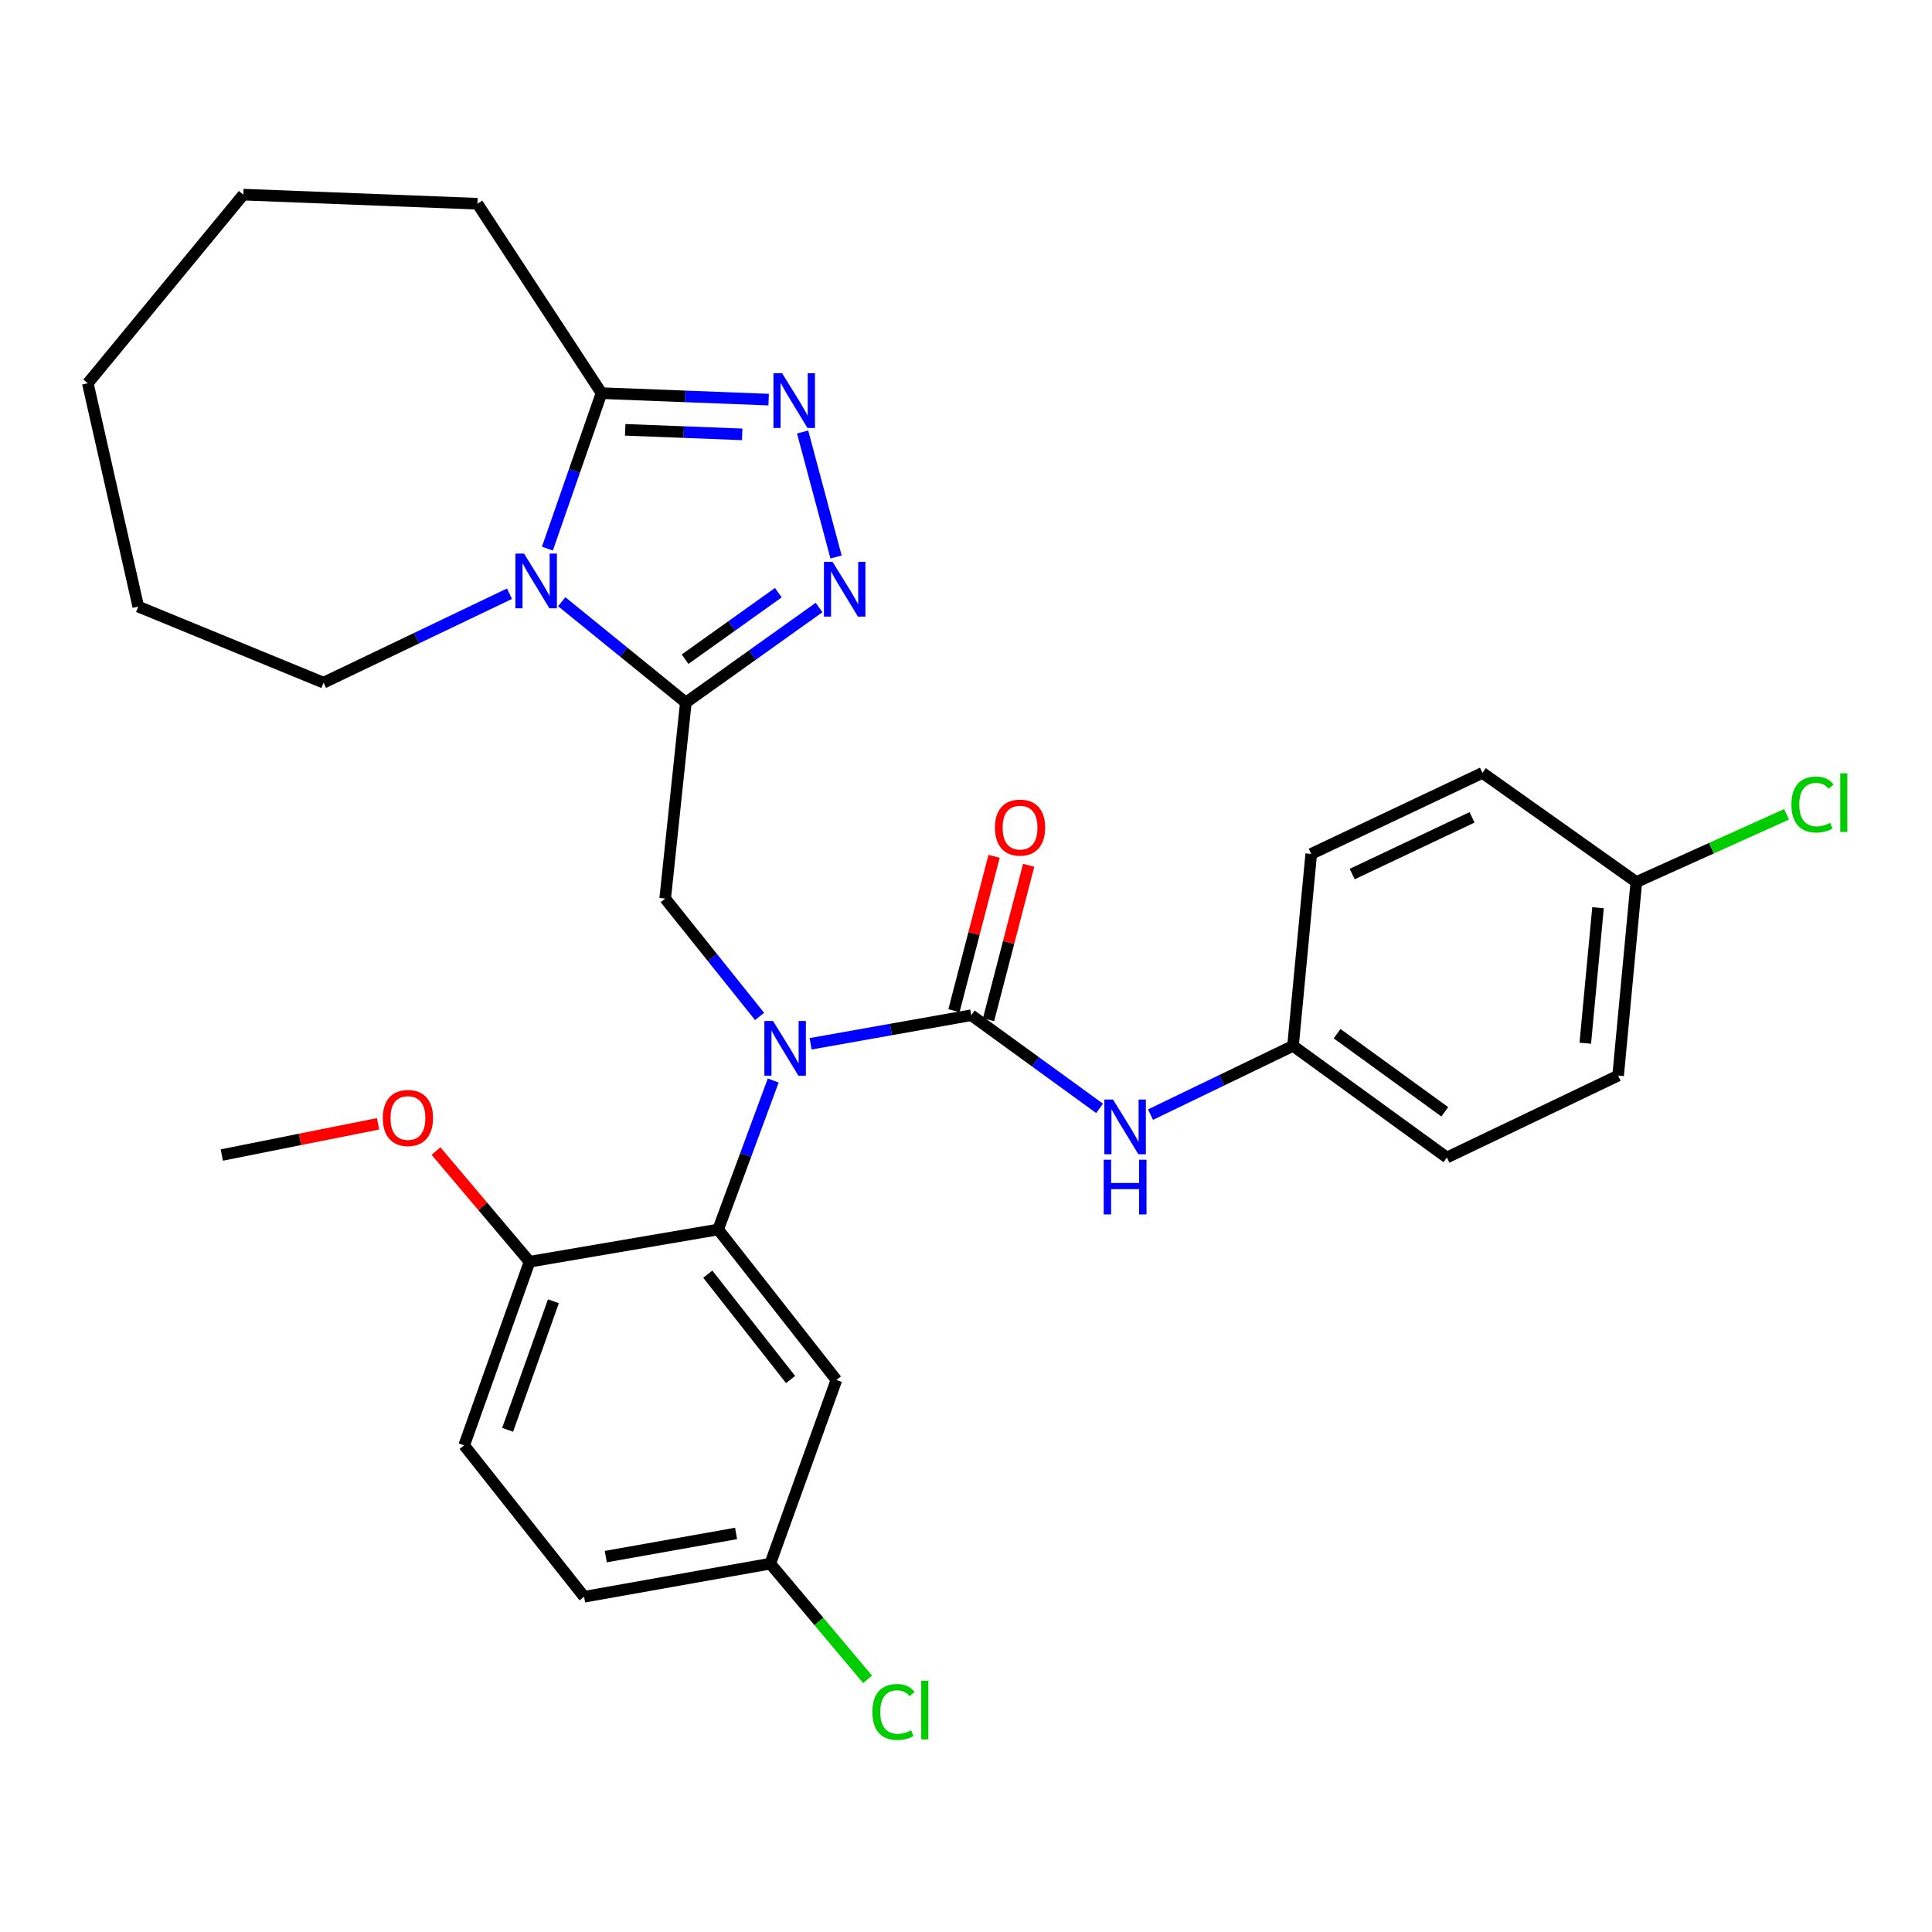 <?xml version='1.0' encoding='iso-8859-1'?>
<svg version='1.1' baseProfile='full'
              xmlns='http://www.w3.org/2000/svg'
                      xmlns:rdkit='http://www.rdkit.org/xml'
                      xmlns:xlink='http://www.w3.org/1999/xlink'
                  xml:space='preserve'
width='1000px' height='1000px' viewBox='0 0 1000 1000'>
<!-- END OF HEADER -->
<rect style='opacity:1.0;fill:#FFFFFF;stroke:none' width='1000' height='1000' x='0' y='0'> </rect>
<path class='bond-0' d='M 354.991,363.639 L 322.869,337.545' style='fill:none;fill-rule:evenodd;stroke:#000000;stroke-width:6px;stroke-linecap:butt;stroke-linejoin:miter;stroke-opacity:1' />
<path class='bond-0' d='M 322.869,337.545 L 290.748,311.451' style='fill:none;fill-rule:evenodd;stroke:#0000FF;stroke-width:6px;stroke-linecap:butt;stroke-linejoin:miter;stroke-opacity:1' />
<path class='bond-3' d='M 354.991,363.639 L 389.467,339.043' style='fill:none;fill-rule:evenodd;stroke:#000000;stroke-width:6px;stroke-linecap:butt;stroke-linejoin:miter;stroke-opacity:1' />
<path class='bond-3' d='M 389.467,339.043 L 423.943,314.448' style='fill:none;fill-rule:evenodd;stroke:#0000FF;stroke-width:6px;stroke-linecap:butt;stroke-linejoin:miter;stroke-opacity:1' />
<path class='bond-3' d='M 354.592,341.203 L 378.725,323.986' style='fill:none;fill-rule:evenodd;stroke:#000000;stroke-width:6px;stroke-linecap:butt;stroke-linejoin:miter;stroke-opacity:1' />
<path class='bond-3' d='M 378.725,323.986 L 402.858,306.769' style='fill:none;fill-rule:evenodd;stroke:#0000FF;stroke-width:6px;stroke-linecap:butt;stroke-linejoin:miter;stroke-opacity:1' />
<path class='bond-7' d='M 354.991,363.639 L 344.294,465.102' style='fill:none;fill-rule:evenodd;stroke:#000000;stroke-width:6px;stroke-linecap:butt;stroke-linejoin:miter;stroke-opacity:1' />
<path class='bond-5' d='M 283.335,283.967 L 297.337,243.729' style='fill:none;fill-rule:evenodd;stroke:#0000FF;stroke-width:6px;stroke-linecap:butt;stroke-linejoin:miter;stroke-opacity:1' />
<path class='bond-5' d='M 297.337,243.729 L 311.34,203.491' style='fill:none;fill-rule:evenodd;stroke:#000000;stroke-width:6px;stroke-linecap:butt;stroke-linejoin:miter;stroke-opacity:1' />
<path class='bond-15' d='M 263.722,307.298 L 215.596,330.325' style='fill:none;fill-rule:evenodd;stroke:#0000FF;stroke-width:6px;stroke-linecap:butt;stroke-linejoin:miter;stroke-opacity:1' />
<path class='bond-15' d='M 215.596,330.325 L 167.469,353.353' style='fill:none;fill-rule:evenodd;stroke:#000000;stroke-width:6px;stroke-linecap:butt;stroke-linejoin:miter;stroke-opacity:1' />
<path class='bond-1' d='M 393.157,526.104 L 368.726,495.603' style='fill:none;fill-rule:evenodd;stroke:#0000FF;stroke-width:6px;stroke-linecap:butt;stroke-linejoin:miter;stroke-opacity:1' />
<path class='bond-1' d='M 368.726,495.603 L 344.294,465.102' style='fill:none;fill-rule:evenodd;stroke:#000000;stroke-width:6px;stroke-linecap:butt;stroke-linejoin:miter;stroke-opacity:1' />
<path class='bond-2' d='M 419.566,540.266 L 461.141,532.869' style='fill:none;fill-rule:evenodd;stroke:#0000FF;stroke-width:6px;stroke-linecap:butt;stroke-linejoin:miter;stroke-opacity:1' />
<path class='bond-2' d='M 461.141,532.869 L 502.715,525.472' style='fill:none;fill-rule:evenodd;stroke:#000000;stroke-width:6px;stroke-linecap:butt;stroke-linejoin:miter;stroke-opacity:1' />
<path class='bond-6' d='M 400.221,559.271 L 385.965,597.83' style='fill:none;fill-rule:evenodd;stroke:#0000FF;stroke-width:6px;stroke-linecap:butt;stroke-linejoin:miter;stroke-opacity:1' />
<path class='bond-6' d='M 385.965,597.83 L 371.71,636.388' style='fill:none;fill-rule:evenodd;stroke:#000000;stroke-width:6px;stroke-linecap:butt;stroke-linejoin:miter;stroke-opacity:1' />
<path class='bond-8' d='M 502.715,525.472 L 535.934,549.582' style='fill:none;fill-rule:evenodd;stroke:#000000;stroke-width:6px;stroke-linecap:butt;stroke-linejoin:miter;stroke-opacity:1' />
<path class='bond-8' d='M 535.934,549.582 L 569.153,573.692' style='fill:none;fill-rule:evenodd;stroke:#0000FF;stroke-width:6px;stroke-linecap:butt;stroke-linejoin:miter;stroke-opacity:1' />
<path class='bond-11' d='M 511.666,527.798 L 522.051,487.839' style='fill:none;fill-rule:evenodd;stroke:#000000;stroke-width:6px;stroke-linecap:butt;stroke-linejoin:miter;stroke-opacity:1' />
<path class='bond-11' d='M 522.051,487.839 L 532.436,447.88' style='fill:none;fill-rule:evenodd;stroke:#FF0000;stroke-width:6px;stroke-linecap:butt;stroke-linejoin:miter;stroke-opacity:1' />
<path class='bond-11' d='M 493.765,523.145 L 504.149,483.187' style='fill:none;fill-rule:evenodd;stroke:#000000;stroke-width:6px;stroke-linecap:butt;stroke-linejoin:miter;stroke-opacity:1' />
<path class='bond-11' d='M 504.149,483.187 L 514.534,443.228' style='fill:none;fill-rule:evenodd;stroke:#FF0000;stroke-width:6px;stroke-linecap:butt;stroke-linejoin:miter;stroke-opacity:1' />
<path class='bond-4' d='M 432.743,288.298 L 415.436,223.61' style='fill:none;fill-rule:evenodd;stroke:#0000FF;stroke-width:6px;stroke-linecap:butt;stroke-linejoin:miter;stroke-opacity:1' />
<path class='bond-30' d='M 397.851,206.842 L 354.595,205.167' style='fill:none;fill-rule:evenodd;stroke:#0000FF;stroke-width:6px;stroke-linecap:butt;stroke-linejoin:miter;stroke-opacity:1' />
<path class='bond-30' d='M 354.595,205.167 L 311.34,203.491' style='fill:none;fill-rule:evenodd;stroke:#000000;stroke-width:6px;stroke-linecap:butt;stroke-linejoin:miter;stroke-opacity:1' />
<path class='bond-30' d='M 384.158,224.822 L 353.879,223.649' style='fill:none;fill-rule:evenodd;stroke:#0000FF;stroke-width:6px;stroke-linecap:butt;stroke-linejoin:miter;stroke-opacity:1' />
<path class='bond-30' d='M 353.879,223.649 L 323.601,222.476' style='fill:none;fill-rule:evenodd;stroke:#000000;stroke-width:6px;stroke-linecap:butt;stroke-linejoin:miter;stroke-opacity:1' />
<path class='bond-25' d='M 311.34,203.491 L 247.116,105.46' style='fill:none;fill-rule:evenodd;stroke:#000000;stroke-width:6px;stroke-linecap:butt;stroke-linejoin:miter;stroke-opacity:1' />
<path class='bond-9' d='M 371.71,636.388 L 432.923,714.289' style='fill:none;fill-rule:evenodd;stroke:#000000;stroke-width:6px;stroke-linecap:butt;stroke-linejoin:miter;stroke-opacity:1' />
<path class='bond-9' d='M 366.348,659.501 L 409.197,714.032' style='fill:none;fill-rule:evenodd;stroke:#000000;stroke-width:6px;stroke-linecap:butt;stroke-linejoin:miter;stroke-opacity:1' />
<path class='bond-10' d='M 371.71,636.388 L 274.09,653.066' style='fill:none;fill-rule:evenodd;stroke:#000000;stroke-width:6px;stroke-linecap:butt;stroke-linejoin:miter;stroke-opacity:1' />
<path class='bond-12' d='M 595.505,576.925 L 632.385,559.126' style='fill:none;fill-rule:evenodd;stroke:#0000FF;stroke-width:6px;stroke-linecap:butt;stroke-linejoin:miter;stroke-opacity:1' />
<path class='bond-12' d='M 632.385,559.126 L 669.265,541.327' style='fill:none;fill-rule:evenodd;stroke:#000000;stroke-width:6px;stroke-linecap:butt;stroke-linejoin:miter;stroke-opacity:1' />
<path class='bond-14' d='M 432.923,714.289 L 398.684,809.35' style='fill:none;fill-rule:evenodd;stroke:#000000;stroke-width:6px;stroke-linecap:butt;stroke-linejoin:miter;stroke-opacity:1' />
<path class='bond-13' d='M 274.09,653.066 L 240.252,748.117' style='fill:none;fill-rule:evenodd;stroke:#000000;stroke-width:6px;stroke-linecap:butt;stroke-linejoin:miter;stroke-opacity:1' />
<path class='bond-13' d='M 286.44,673.527 L 262.753,740.062' style='fill:none;fill-rule:evenodd;stroke:#000000;stroke-width:6px;stroke-linecap:butt;stroke-linejoin:miter;stroke-opacity:1' />
<path class='bond-22' d='M 274.09,653.066 L 249.883,624.425' style='fill:none;fill-rule:evenodd;stroke:#000000;stroke-width:6px;stroke-linecap:butt;stroke-linejoin:miter;stroke-opacity:1' />
<path class='bond-22' d='M 249.883,624.425 L 225.677,595.785' style='fill:none;fill-rule:evenodd;stroke:#FF0000;stroke-width:6px;stroke-linecap:butt;stroke-linejoin:miter;stroke-opacity:1' />
<path class='bond-20' d='M 669.265,541.327 L 678.688,441.981' style='fill:none;fill-rule:evenodd;stroke:#000000;stroke-width:6px;stroke-linecap:butt;stroke-linejoin:miter;stroke-opacity:1' />
<path class='bond-21' d='M 669.265,541.327 L 748.912,599.118' style='fill:none;fill-rule:evenodd;stroke:#000000;stroke-width:6px;stroke-linecap:butt;stroke-linejoin:miter;stroke-opacity:1' />
<path class='bond-21' d='M 692.075,535.025 L 747.828,575.479' style='fill:none;fill-rule:evenodd;stroke:#000000;stroke-width:6px;stroke-linecap:butt;stroke-linejoin:miter;stroke-opacity:1' />
<path class='bond-17' d='M 240.252,748.117 L 302.338,826.479' style='fill:none;fill-rule:evenodd;stroke:#000000;stroke-width:6px;stroke-linecap:butt;stroke-linejoin:miter;stroke-opacity:1' />
<path class='bond-18' d='M 398.684,809.35 L 423.876,839.283' style='fill:none;fill-rule:evenodd;stroke:#000000;stroke-width:6px;stroke-linecap:butt;stroke-linejoin:miter;stroke-opacity:1' />
<path class='bond-18' d='M 423.876,839.283 L 449.069,869.216' style='fill:none;fill-rule:evenodd;stroke:#00CC00;stroke-width:6px;stroke-linecap:butt;stroke-linejoin:miter;stroke-opacity:1' />
<path class='bond-32' d='M 398.684,809.35 L 302.338,826.479' style='fill:none;fill-rule:evenodd;stroke:#000000;stroke-width:6px;stroke-linecap:butt;stroke-linejoin:miter;stroke-opacity:1' />
<path class='bond-32' d='M 380.994,793.708 L 313.552,805.699' style='fill:none;fill-rule:evenodd;stroke:#000000;stroke-width:6px;stroke-linecap:butt;stroke-linejoin:miter;stroke-opacity:1' />
<path class='bond-27' d='M 167.469,353.353 L 71.565,313.976' style='fill:none;fill-rule:evenodd;stroke:#000000;stroke-width:6px;stroke-linecap:butt;stroke-linejoin:miter;stroke-opacity:1' />
<path class='bond-16' d='M 846.964,456.542 L 837.541,556.72' style='fill:none;fill-rule:evenodd;stroke:#000000;stroke-width:6px;stroke-linecap:butt;stroke-linejoin:miter;stroke-opacity:1' />
<path class='bond-16' d='M 827.135,469.837 L 820.539,539.961' style='fill:none;fill-rule:evenodd;stroke:#000000;stroke-width:6px;stroke-linecap:butt;stroke-linejoin:miter;stroke-opacity:1' />
<path class='bond-19' d='M 846.964,456.542 L 885.847,439.015' style='fill:none;fill-rule:evenodd;stroke:#000000;stroke-width:6px;stroke-linecap:butt;stroke-linejoin:miter;stroke-opacity:1' />
<path class='bond-19' d='M 885.847,439.015 L 924.73,421.488' style='fill:none;fill-rule:evenodd;stroke:#00CC00;stroke-width:6px;stroke-linecap:butt;stroke-linejoin:miter;stroke-opacity:1' />
<path class='bond-33' d='M 846.964,456.542 L 767.316,400.046' style='fill:none;fill-rule:evenodd;stroke:#000000;stroke-width:6px;stroke-linecap:butt;stroke-linejoin:miter;stroke-opacity:1' />
<path class='bond-23' d='M 678.688,441.981 L 767.316,400.046' style='fill:none;fill-rule:evenodd;stroke:#000000;stroke-width:6px;stroke-linecap:butt;stroke-linejoin:miter;stroke-opacity:1' />
<path class='bond-23' d='M 699.893,452.41 L 761.933,423.055' style='fill:none;fill-rule:evenodd;stroke:#000000;stroke-width:6px;stroke-linecap:butt;stroke-linejoin:miter;stroke-opacity:1' />
<path class='bond-24' d='M 748.912,599.118 L 837.541,556.72' style='fill:none;fill-rule:evenodd;stroke:#000000;stroke-width:6px;stroke-linecap:butt;stroke-linejoin:miter;stroke-opacity:1' />
<path class='bond-26' d='M 195.685,581.675 L 155.245,589.754' style='fill:none;fill-rule:evenodd;stroke:#FF0000;stroke-width:6px;stroke-linecap:butt;stroke-linejoin:miter;stroke-opacity:1' />
<path class='bond-26' d='M 155.245,589.754 L 114.806,597.834' style='fill:none;fill-rule:evenodd;stroke:#000000;stroke-width:6px;stroke-linecap:butt;stroke-linejoin:miter;stroke-opacity:1' />
<path class='bond-28' d='M 247.116,105.46 L 125.945,100.744' style='fill:none;fill-rule:evenodd;stroke:#000000;stroke-width:6px;stroke-linecap:butt;stroke-linejoin:miter;stroke-opacity:1' />
<path class='bond-29' d='M 71.565,313.976 L 45.455,198.374' style='fill:none;fill-rule:evenodd;stroke:#000000;stroke-width:6px;stroke-linecap:butt;stroke-linejoin:miter;stroke-opacity:1' />
<path class='bond-31' d='M 125.945,100.744 L 45.455,198.374' style='fill:none;fill-rule:evenodd;stroke:#000000;stroke-width:6px;stroke-linecap:butt;stroke-linejoin:miter;stroke-opacity:1' />
<path  class='atom-1' d='M 271.252 286.54
L 280.532 301.54
Q 281.452 303.02, 282.932 305.7
Q 284.412 308.38, 284.492 308.54
L 284.492 286.54
L 288.252 286.54
L 288.252 314.86
L 284.372 314.86
L 274.412 298.46
Q 273.252 296.54, 272.012 294.34
Q 270.812 292.14, 270.452 291.46
L 270.452 314.86
L 266.772 314.86
L 266.772 286.54
L 271.252 286.54
' fill='#0000FF'/>
<path  class='atom-2' d='M 400.12 528.452
L 409.4 543.452
Q 410.32 544.932, 411.8 547.612
Q 413.28 550.292, 413.36 550.452
L 413.36 528.452
L 417.12 528.452
L 417.12 556.772
L 413.24 556.772
L 403.28 540.372
Q 402.12 538.452, 400.88 536.252
Q 399.68 534.052, 399.32 533.372
L 399.32 556.772
L 395.64 556.772
L 395.64 528.452
L 400.12 528.452
' fill='#0000FF'/>
<path  class='atom-4' d='M 430.948 290.825
L 440.228 305.825
Q 441.148 307.305, 442.628 309.985
Q 444.108 312.665, 444.188 312.825
L 444.188 290.825
L 447.948 290.825
L 447.948 319.145
L 444.068 319.145
L 434.108 302.745
Q 432.948 300.825, 431.708 298.625
Q 430.508 296.425, 430.148 295.745
L 430.148 319.145
L 426.468 319.145
L 426.468 290.825
L 430.948 290.825
' fill='#0000FF'/>
<path  class='atom-5' d='M 404.827 193.195
L 414.107 208.195
Q 415.027 209.675, 416.507 212.355
Q 417.987 215.035, 418.067 215.195
L 418.067 193.195
L 421.827 193.195
L 421.827 221.515
L 417.947 221.515
L 407.987 205.115
Q 406.827 203.195, 405.587 200.995
Q 404.387 198.795, 404.027 198.115
L 404.027 221.515
L 400.347 221.515
L 400.347 193.195
L 404.827 193.195
' fill='#0000FF'/>
<path  class='atom-9' d='M 576.093 569.113
L 585.373 584.113
Q 586.293 585.593, 587.773 588.273
Q 589.253 590.953, 589.333 591.113
L 589.333 569.113
L 593.093 569.113
L 593.093 597.433
L 589.213 597.433
L 579.253 581.033
Q 578.093 579.113, 576.853 576.913
Q 575.653 574.713, 575.293 574.033
L 575.293 597.433
L 571.613 597.433
L 571.613 569.113
L 576.093 569.113
' fill='#0000FF'/>
<path  class='atom-9' d='M 571.273 600.265
L 575.113 600.265
L 575.113 612.305
L 589.593 612.305
L 589.593 600.265
L 593.433 600.265
L 593.433 628.585
L 589.593 628.585
L 589.593 615.505
L 575.113 615.505
L 575.113 628.585
L 571.273 628.585
L 571.273 600.265
' fill='#0000FF'/>
<path  class='atom-12' d='M 514.973 428.364
Q 514.973 421.564, 518.333 417.764
Q 521.693 413.964, 527.973 413.964
Q 534.253 413.964, 537.613 417.764
Q 540.973 421.564, 540.973 428.364
Q 540.973 435.244, 537.573 439.164
Q 534.173 443.044, 527.973 443.044
Q 521.733 443.044, 518.333 439.164
Q 514.973 435.284, 514.973 428.364
M 527.973 439.844
Q 532.293 439.844, 534.613 436.964
Q 536.973 434.044, 536.973 428.364
Q 536.973 422.804, 534.613 420.004
Q 532.293 417.164, 527.973 417.164
Q 523.653 417.164, 521.293 419.964
Q 518.973 422.764, 518.973 428.364
Q 518.973 434.084, 521.293 436.964
Q 523.653 439.844, 527.973 439.844
' fill='#FF0000'/>
<path  class='atom-19' d='M 451.545 886.113
Q 451.545 879.073, 454.825 875.393
Q 458.145 871.673, 464.425 871.673
Q 470.265 871.673, 473.385 875.793
L 470.745 877.953
Q 468.465 874.953, 464.425 874.953
Q 460.145 874.953, 457.865 877.833
Q 455.625 880.673, 455.625 886.113
Q 455.625 891.713, 457.945 894.593
Q 460.305 897.473, 464.865 897.473
Q 467.985 897.473, 471.625 895.593
L 472.745 898.593
Q 471.265 899.553, 469.025 900.113
Q 466.785 900.673, 464.305 900.673
Q 458.145 900.673, 454.825 896.913
Q 451.545 893.153, 451.545 886.113
' fill='#00CC00'/>
<path  class='atom-19' d='M 476.825 869.953
L 480.505 869.953
L 480.505 900.313
L 476.825 900.313
L 476.825 869.953
' fill='#00CC00'/>
<path  class='atom-20' d='M 927.231 416.419
Q 927.231 409.379, 930.511 405.699
Q 933.831 401.979, 940.111 401.979
Q 945.951 401.979, 949.071 406.099
L 946.431 408.259
Q 944.151 405.259, 940.111 405.259
Q 935.831 405.259, 933.551 408.139
Q 931.311 410.979, 931.311 416.419
Q 931.311 422.019, 933.631 424.899
Q 935.991 427.779, 940.551 427.779
Q 943.671 427.779, 947.311 425.899
L 948.431 428.899
Q 946.951 429.859, 944.711 430.419
Q 942.471 430.979, 939.991 430.979
Q 933.831 430.979, 930.511 427.219
Q 927.231 423.459, 927.231 416.419
' fill='#00CC00'/>
<path  class='atom-20' d='M 952.511 400.259
L 956.191 400.259
L 956.191 430.619
L 952.511 430.619
L 952.511 400.259
' fill='#00CC00'/>
<path  class='atom-23' d='M 198.141 578.667
Q 198.141 571.867, 201.501 568.067
Q 204.861 564.267, 211.141 564.267
Q 217.421 564.267, 220.781 568.067
Q 224.141 571.867, 224.141 578.667
Q 224.141 585.547, 220.741 589.467
Q 217.341 593.347, 211.141 593.347
Q 204.901 593.347, 201.501 589.467
Q 198.141 585.587, 198.141 578.667
M 211.141 590.147
Q 215.461 590.147, 217.781 587.267
Q 220.141 584.347, 220.141 578.667
Q 220.141 573.107, 217.781 570.307
Q 215.461 567.467, 211.141 567.467
Q 206.821 567.467, 204.461 570.267
Q 202.141 573.067, 202.141 578.667
Q 202.141 584.387, 204.461 587.267
Q 206.821 590.147, 211.141 590.147
' fill='#FF0000'/>
</svg>

